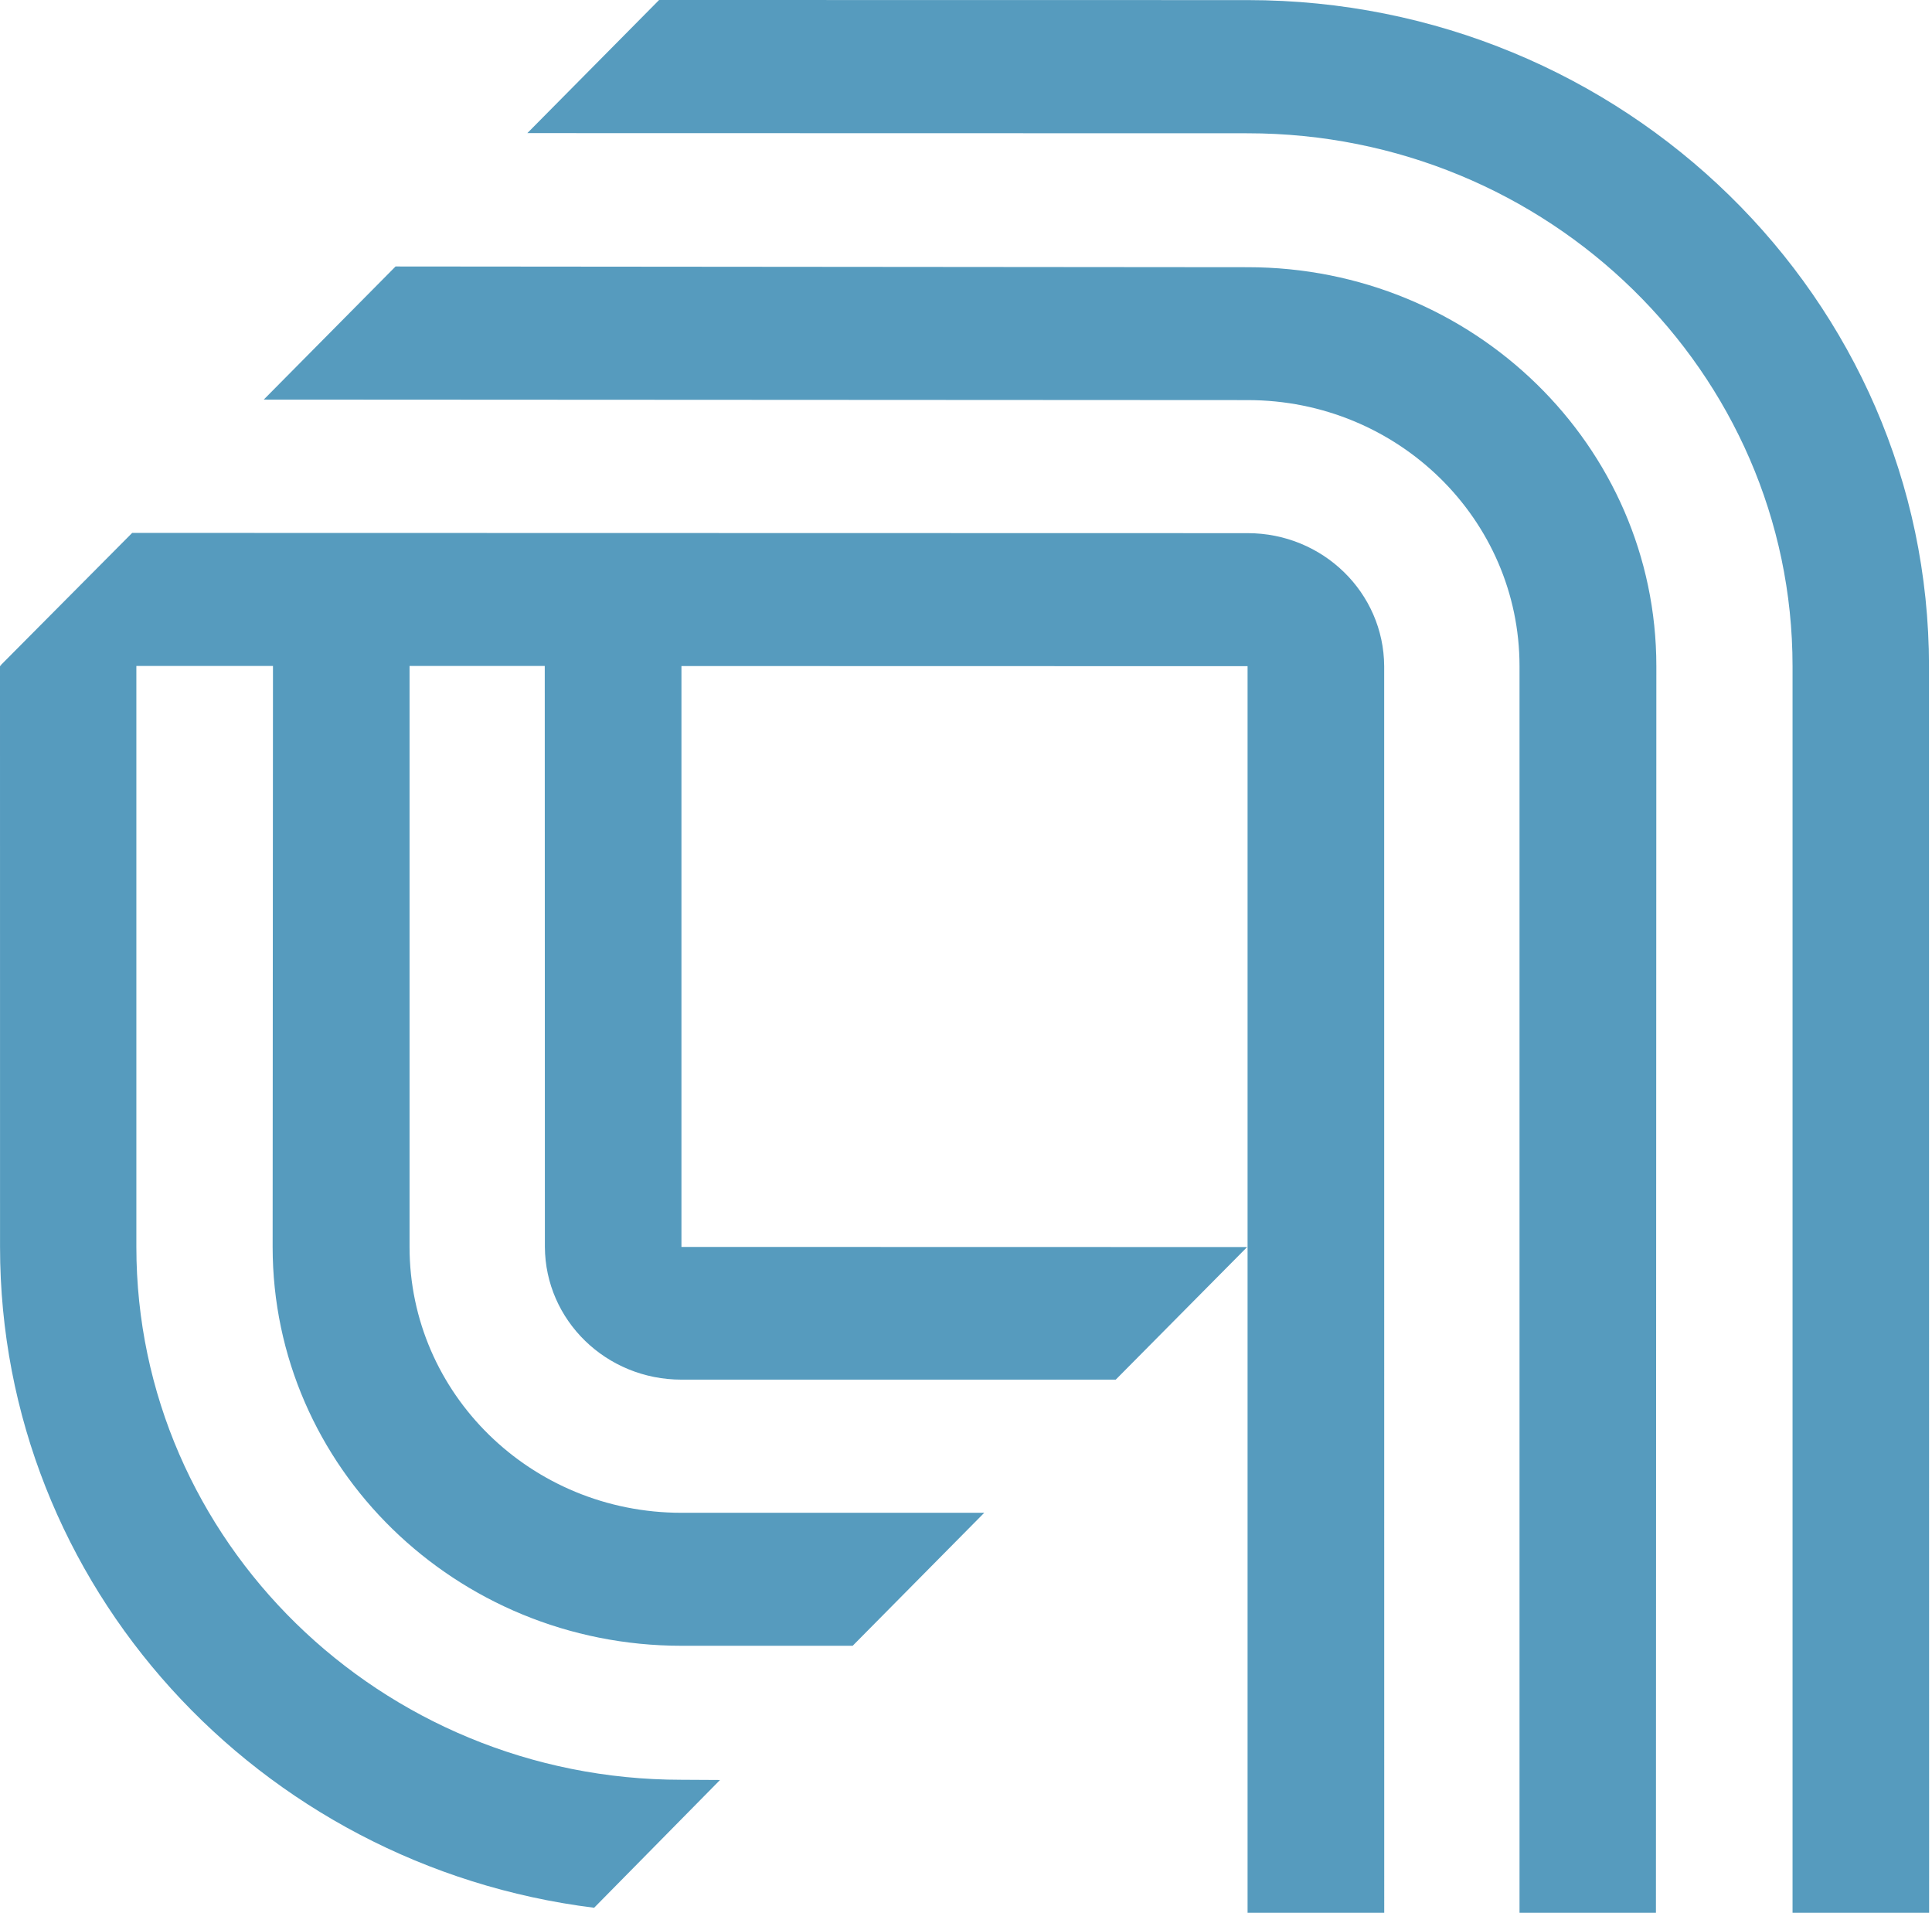 <svg width="303" height="300" viewBox="0 0 303 300" fill="none" xmlns="http://www.w3.org/2000/svg">
<g clip-path="url(#clip0_352_985)">
<path d="M195.668 41.899L62.036 41.785L41.366 62.656L195.668 62.738C219.254 62.738 238.31 81.429 238.31 104.461V299.938H259.704L259.769 104.461C259.769 69.903 231.064 41.899 195.668 41.899ZM302.547 299.938L302.527 104.461C302.527 46.885 254.678 0.014 195.66 0.014L103.368 0L82.704 20.873L195.668 20.899C242.867 20.899 281.129 58.392 281.129 104.461V299.938H302.547ZM195.668 83.602L20.73 83.563L0 104.421H0.28L0 104.461L0.006 195.525C0.006 248.634 40.515 292.604 93.177 299.149L112.922 279.113L106.881 279.08C59.66 279.08 21.386 241.575 21.386 195.525V104.427H42.811L42.758 195.525C42.758 230.048 71.463 258.068 106.881 258.068H133.726L154.362 237.215H106.881C83.28 237.215 64.231 218.535 64.231 195.525V104.427H85.435L85.455 195.525C85.521 207.036 95.064 216.336 106.873 216.336H174.984L195.592 195.545L106.873 195.525V104.441L195.66 104.461V299.938H217.093L217.085 104.461C217.02 92.928 207.471 83.602 195.668 83.602Z" fill="#569BBE"/>
</g>
<defs>
<clipPath id="clip0_352_985">
<rect width="302.585" height="300" fill="white"/>
</clipPath>
</defs>
</svg>
